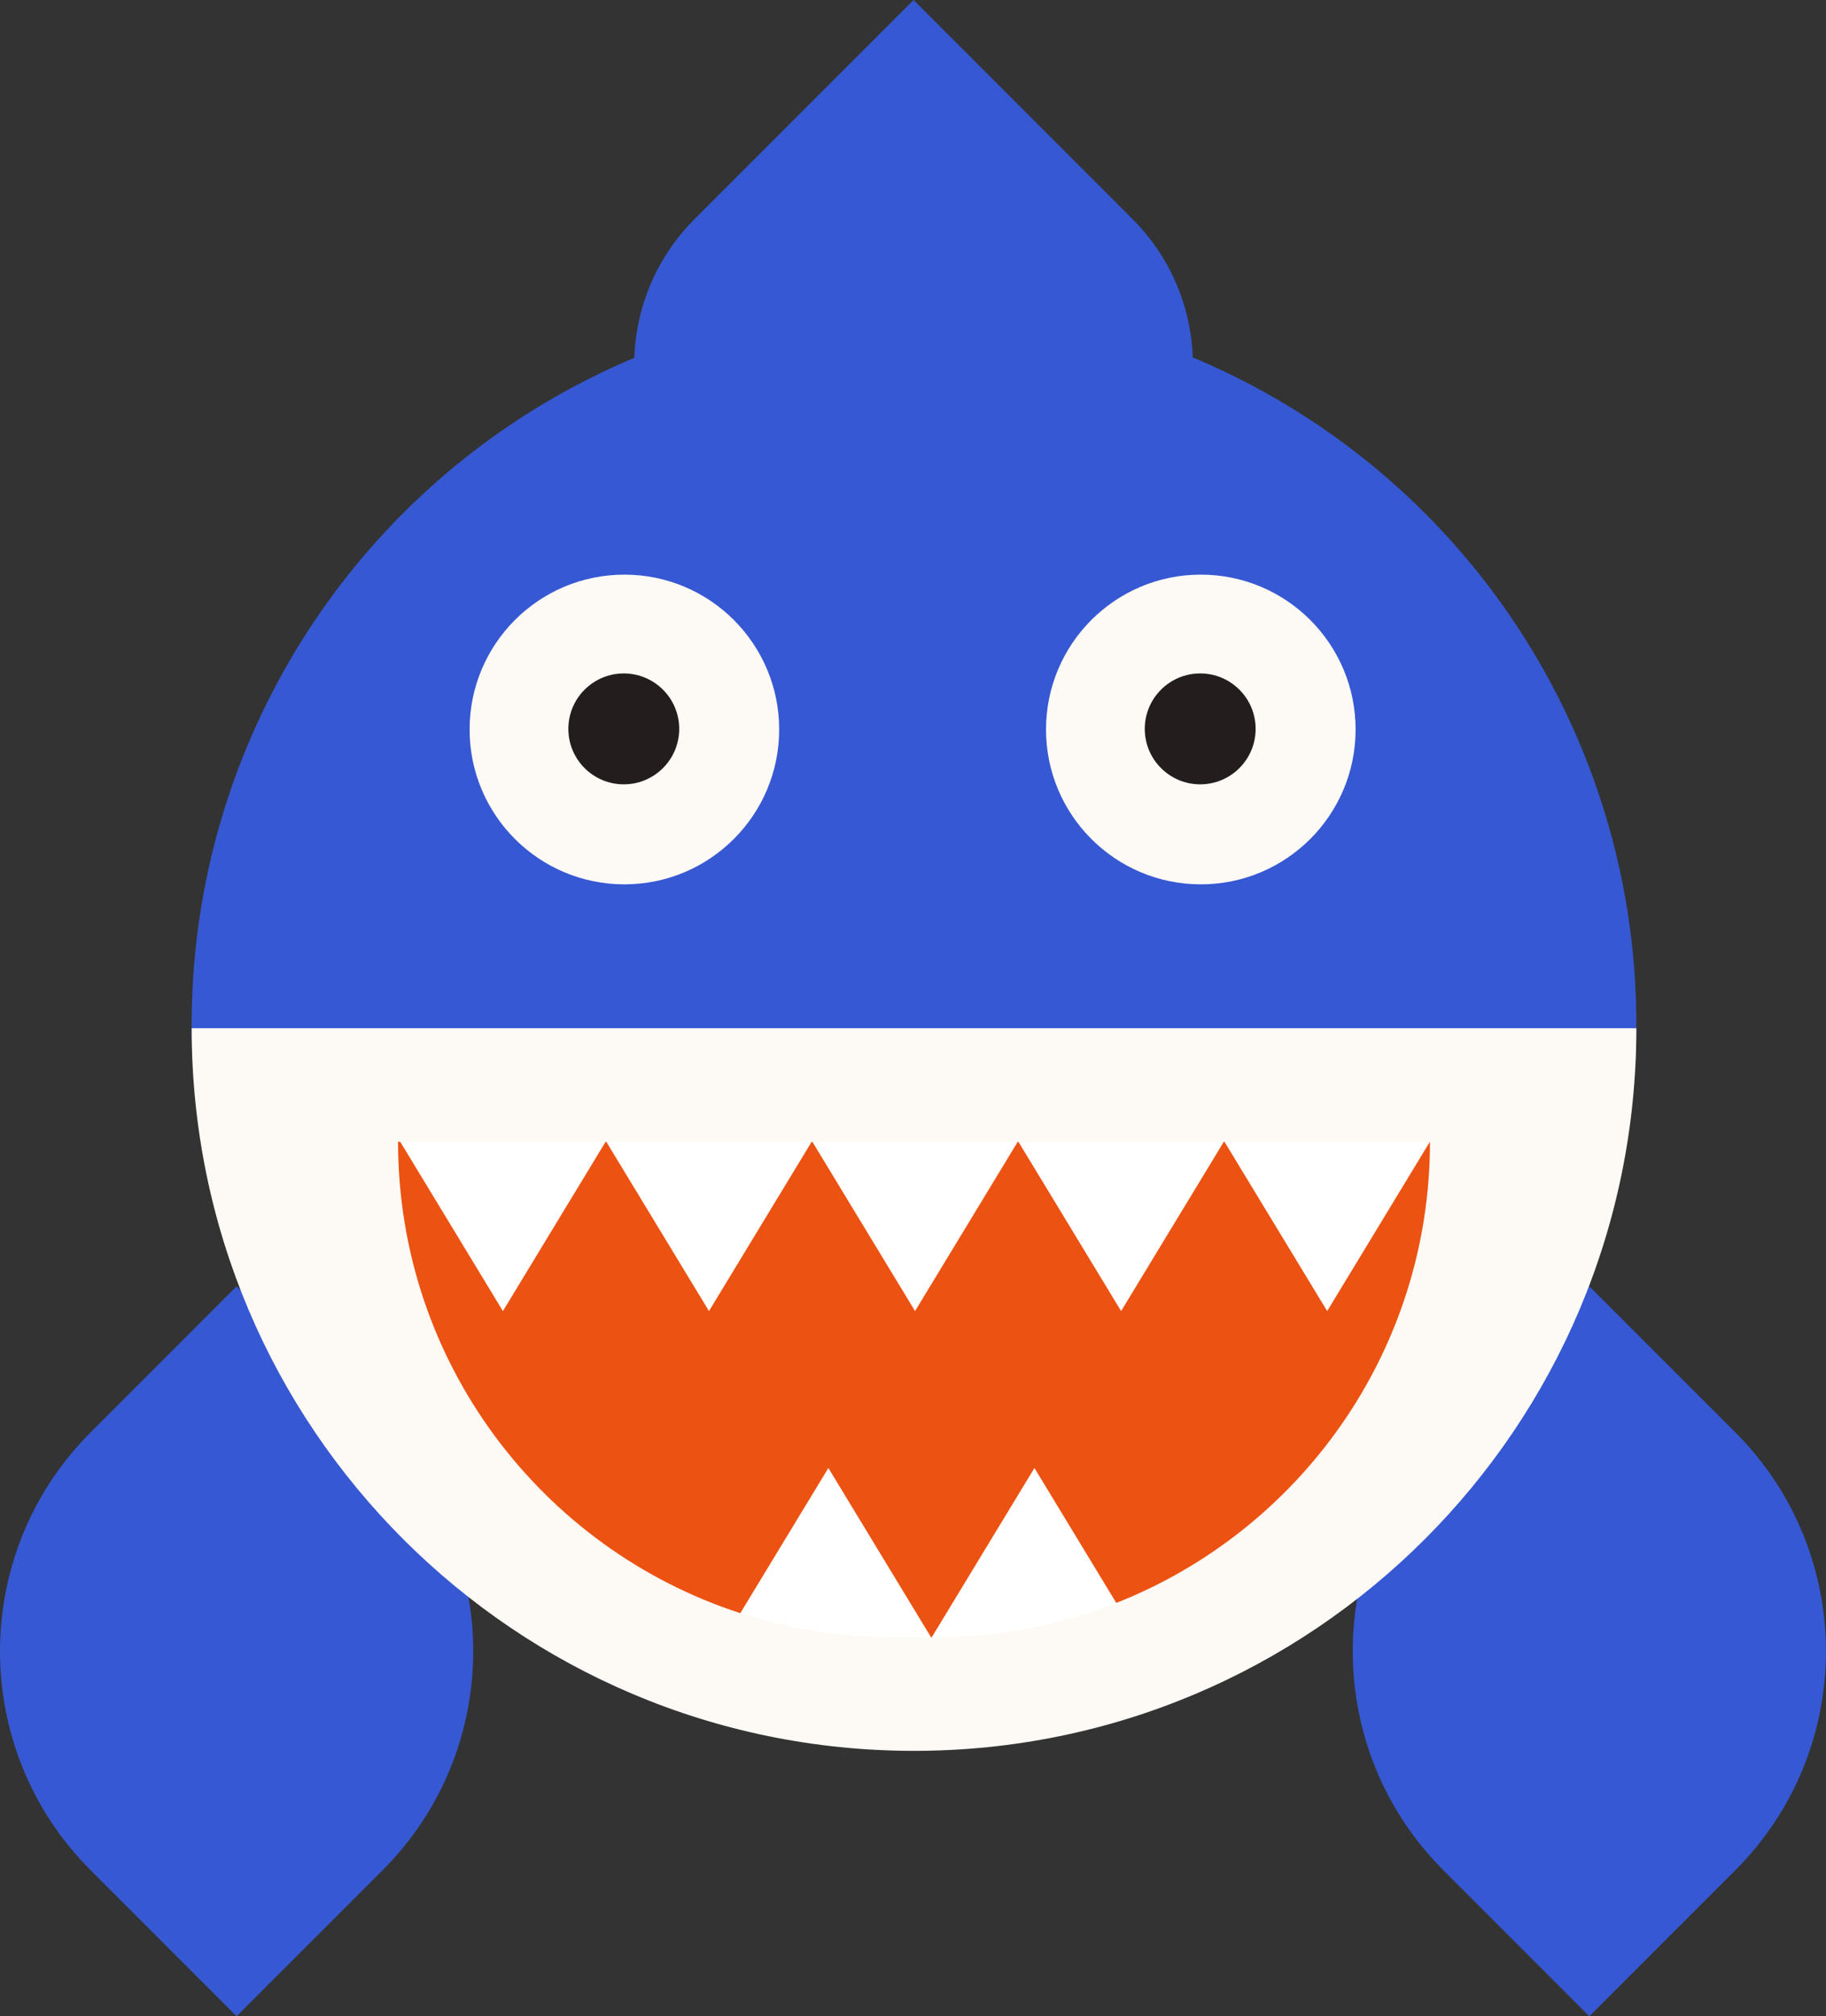 <svg xmlns="http://www.w3.org/2000/svg" width="906" height="1000" fill="none"><rect width="100%" height="100%" fill="#333333" stroke="none"/><path fill="#3658D3" d="M860.989 927.592c59.985-59.985 59.985-157.241 0-217.226l-72.409-72.408-72.407 72.408c-59.986 59.985-59.986 157.241 0 217.226L788.58 1000z"/><circle cx="453.501" cy="507.909" r="358.403" fill="#3658D3"/><path fill="#3658D3" d="M44.989 927.592c-59.985-59.985-59.985-157.24 0-217.226l72.408-72.408 72.409 72.408c59.985 59.986 59.985 157.241 0 217.226L117.397 1000z"/><path fill="#FDFAF5" d="M95.098 509.957h716.806c0 197.941-160.462 358.403-358.403 358.403S95.098 707.898 95.098 509.957"/><path fill="#3658D3" d="M344.66 253.429c-39.99-39.99-39.99-104.826 0-144.816L453.272 0l108.613 108.613c39.99 39.99 39.99 104.826 0 144.816L453.272 362.042z"/><path fill="#fff" d="M197.499 566.277h512.004c0 135.731-110.031 245.763-245.762 245.763h-20.48c-135.731 0-245.762-110.032-245.762-245.763"/><circle cx="595.801" cy="361.801" r="76.801" fill="#FDFAF5"/><circle cx="309.801" cy="361.801" r="76.801" fill="#FDFAF5"/><circle cx="309.5" cy="361.5" r="27.5" fill="#231D1D"/><path fill="#EC5212" fill-rule="evenodd" d="m709.454 566.277-50.953 83.969-50.952-83.969h-.339l-50.953 83.969-50.953-83.969h-.338l-50.953 83.969-50.953-83.969h-.339l-50.952 83.969-50.953-83.969h-.339l-50.953 83.969-50.952-83.969h-1.073c0 109.224 71.252 201.807 169.81 233.802l43.696-72.008 50.953 83.969h.337l50.954-83.969 40.608 66.921c91.148-35.942 155.646-124.796 155.646-228.715z" clip-rule="evenodd"/><circle cx="595.5" cy="361.5" r="27.5" fill="#231D1D"/></svg>